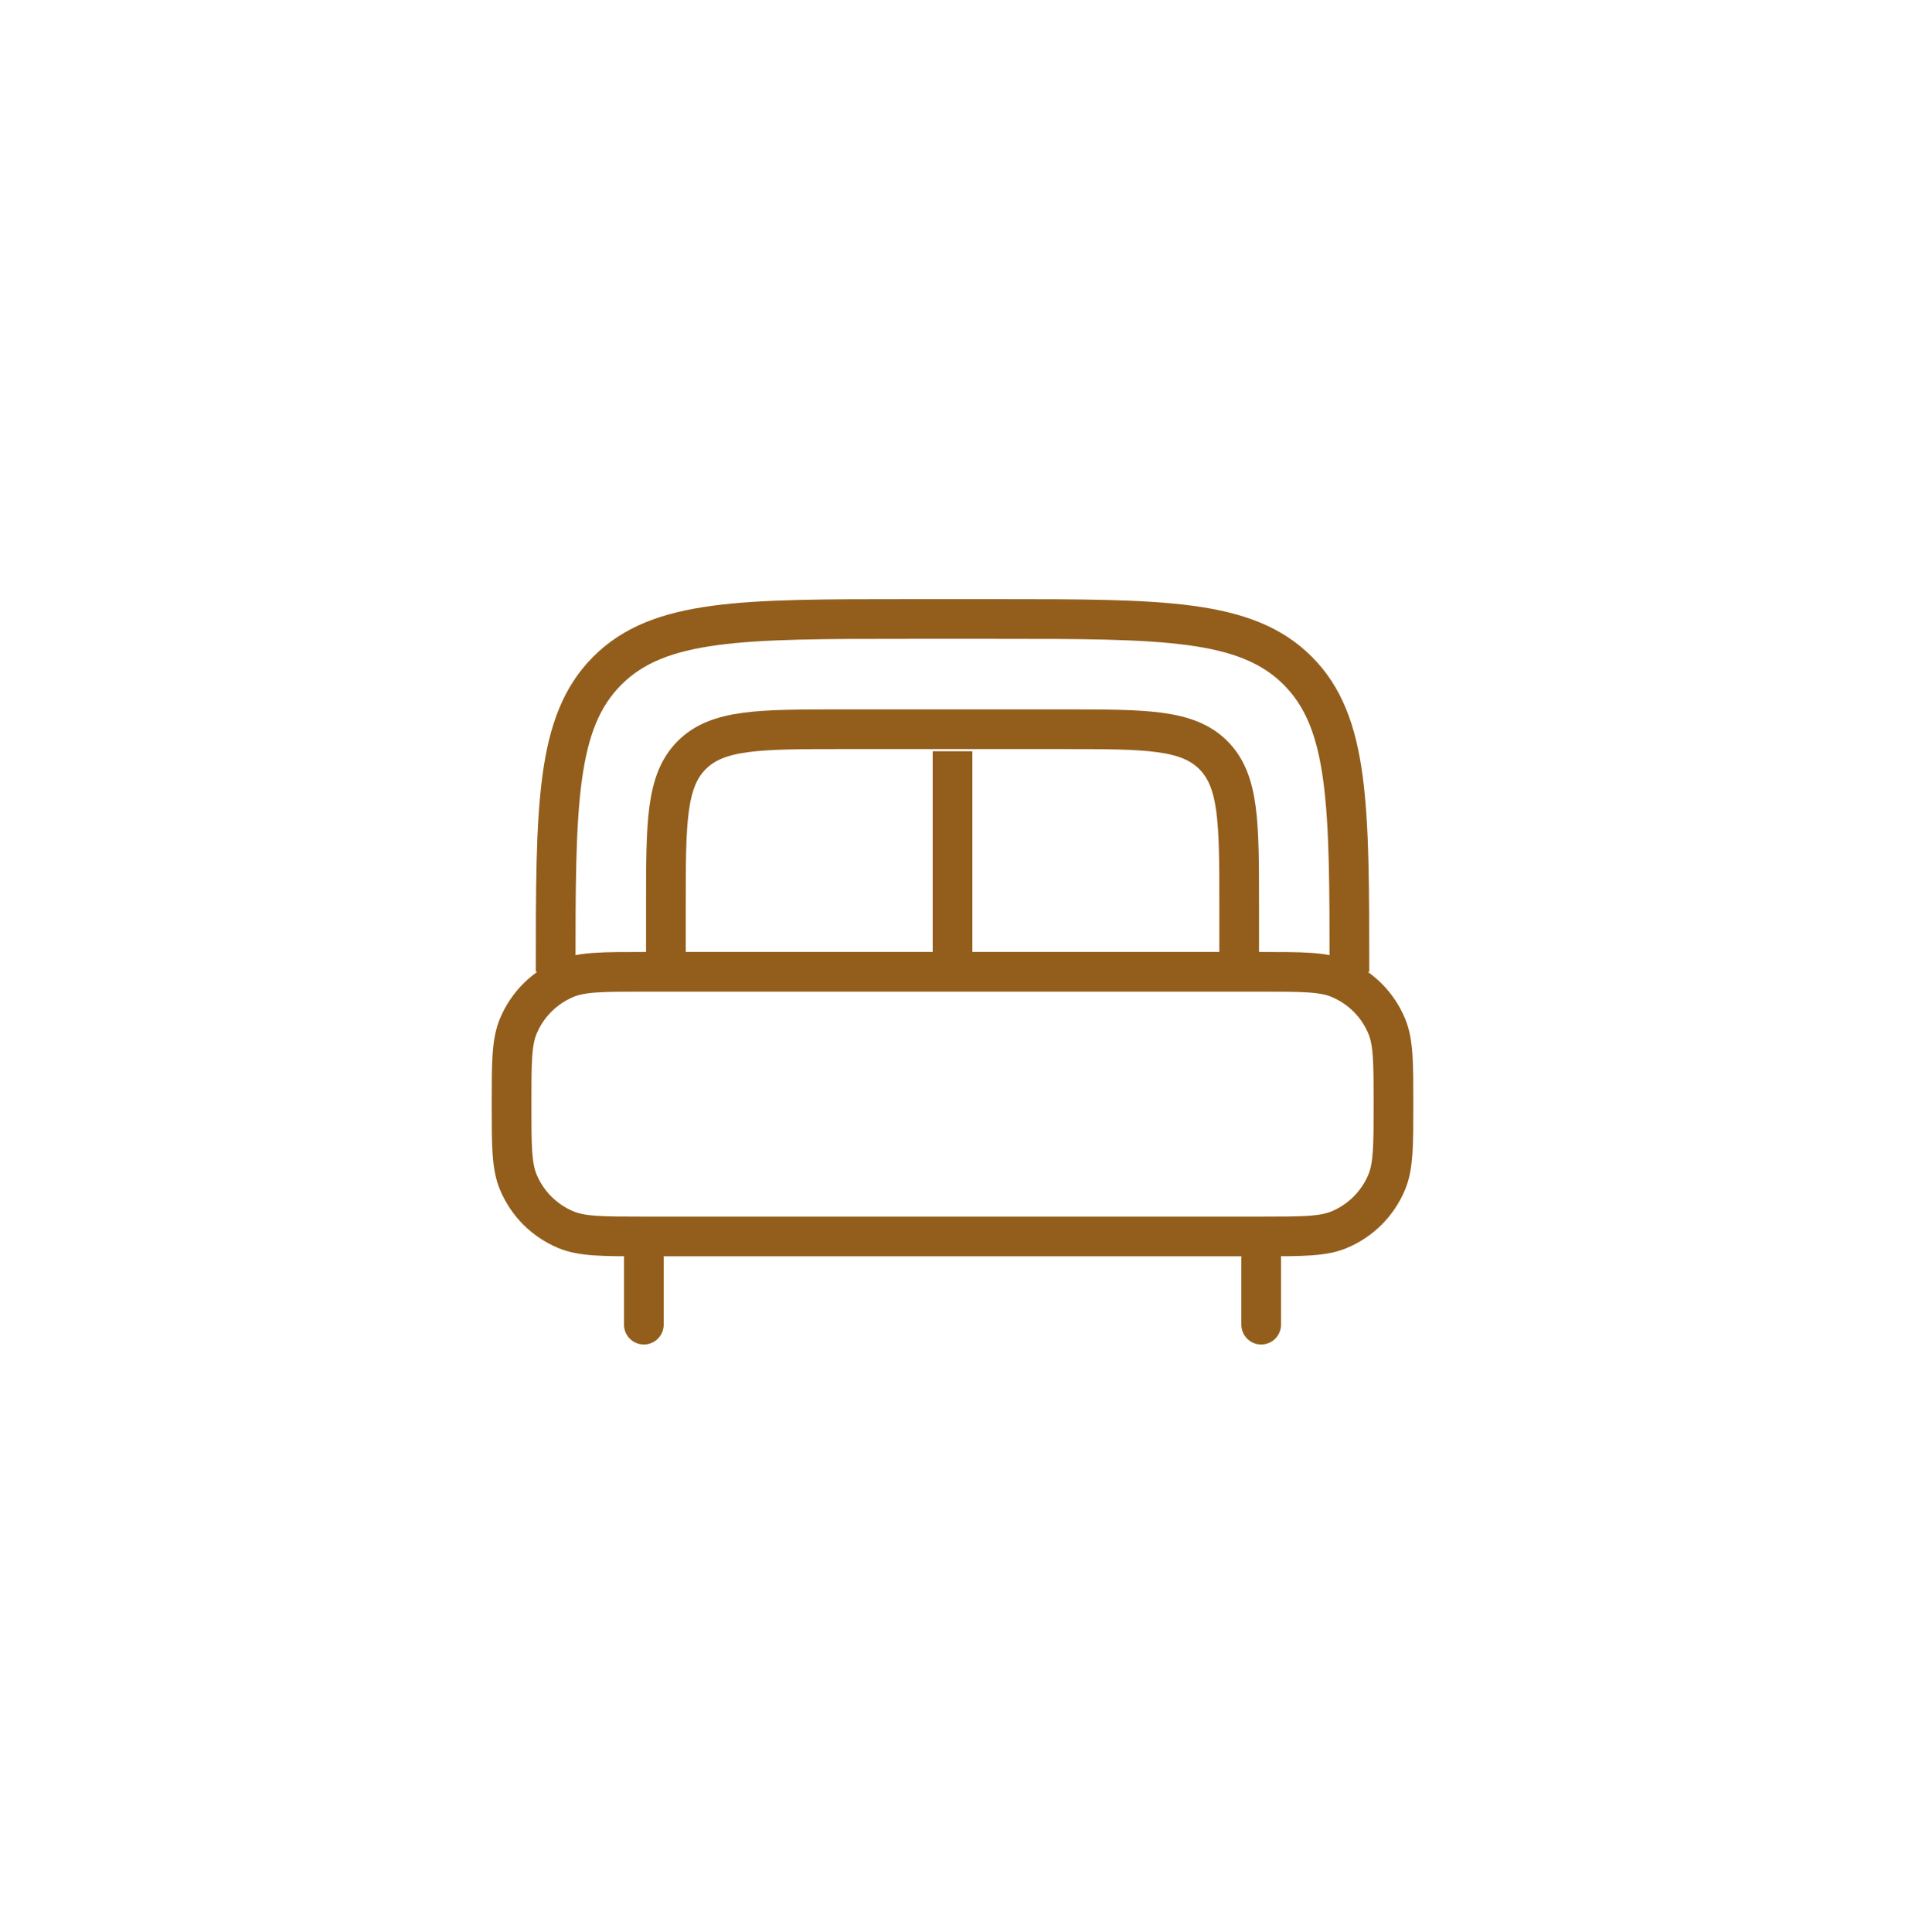 <?xml version="1.0" encoding="UTF-8"?>
<svg xmlns="http://www.w3.org/2000/svg" width="72" height="73" viewBox="0 0 72 73" fill="none">
  <path d="M47.667 50.057V47.557M24.334 50.057V47.557" stroke="#935E1C" stroke-width="1.5" stroke-linecap="round"></path>
  <path d="M51.001 36.724C51.001 30.439 51.001 27.296 49.047 25.344C47.096 23.391 43.952 23.391 37.667 23.391H34.334C28.049 23.391 24.906 23.391 22.954 25.344C21.001 27.296 21.001 30.439 21.001 36.724M19.334 41.724C19.334 40.171 19.334 39.394 19.587 38.782C19.755 38.378 20 38.01 20.31 37.7C20.62 37.391 20.988 37.145 21.392 36.977C22.004 36.724 22.781 36.724 24.334 36.724H47.667C49.221 36.724 49.997 36.724 50.609 36.977C51.014 37.145 51.381 37.391 51.691 37.7C52.001 38.01 52.246 38.378 52.414 38.782C52.667 39.394 52.667 40.171 52.667 41.724C52.667 43.277 52.667 44.054 52.414 44.666C52.246 45.07 52.001 45.438 51.691 45.748C51.381 46.057 51.014 46.303 50.609 46.471C49.997 46.724 49.221 46.724 47.667 46.724H24.334C22.781 46.724 22.004 46.724 21.392 46.471C20.988 46.303 20.62 46.057 20.31 45.748C20 45.438 19.755 45.07 19.587 44.666C19.334 44.054 19.334 43.277 19.334 41.724Z" stroke="#935E1C" stroke-width="1.5"></path>
  <path d="M46.835 36.724V34.224C46.835 31.081 46.835 29.511 45.858 28.534C44.881 27.557 43.311 27.557 40.168 27.557H31.835C28.691 27.557 27.121 27.557 26.145 28.534C25.168 29.511 25.168 31.081 25.168 34.224V36.724M36.001 28.39V36.724" stroke="#935E1C" stroke-width="1.5"></path>
</svg>
